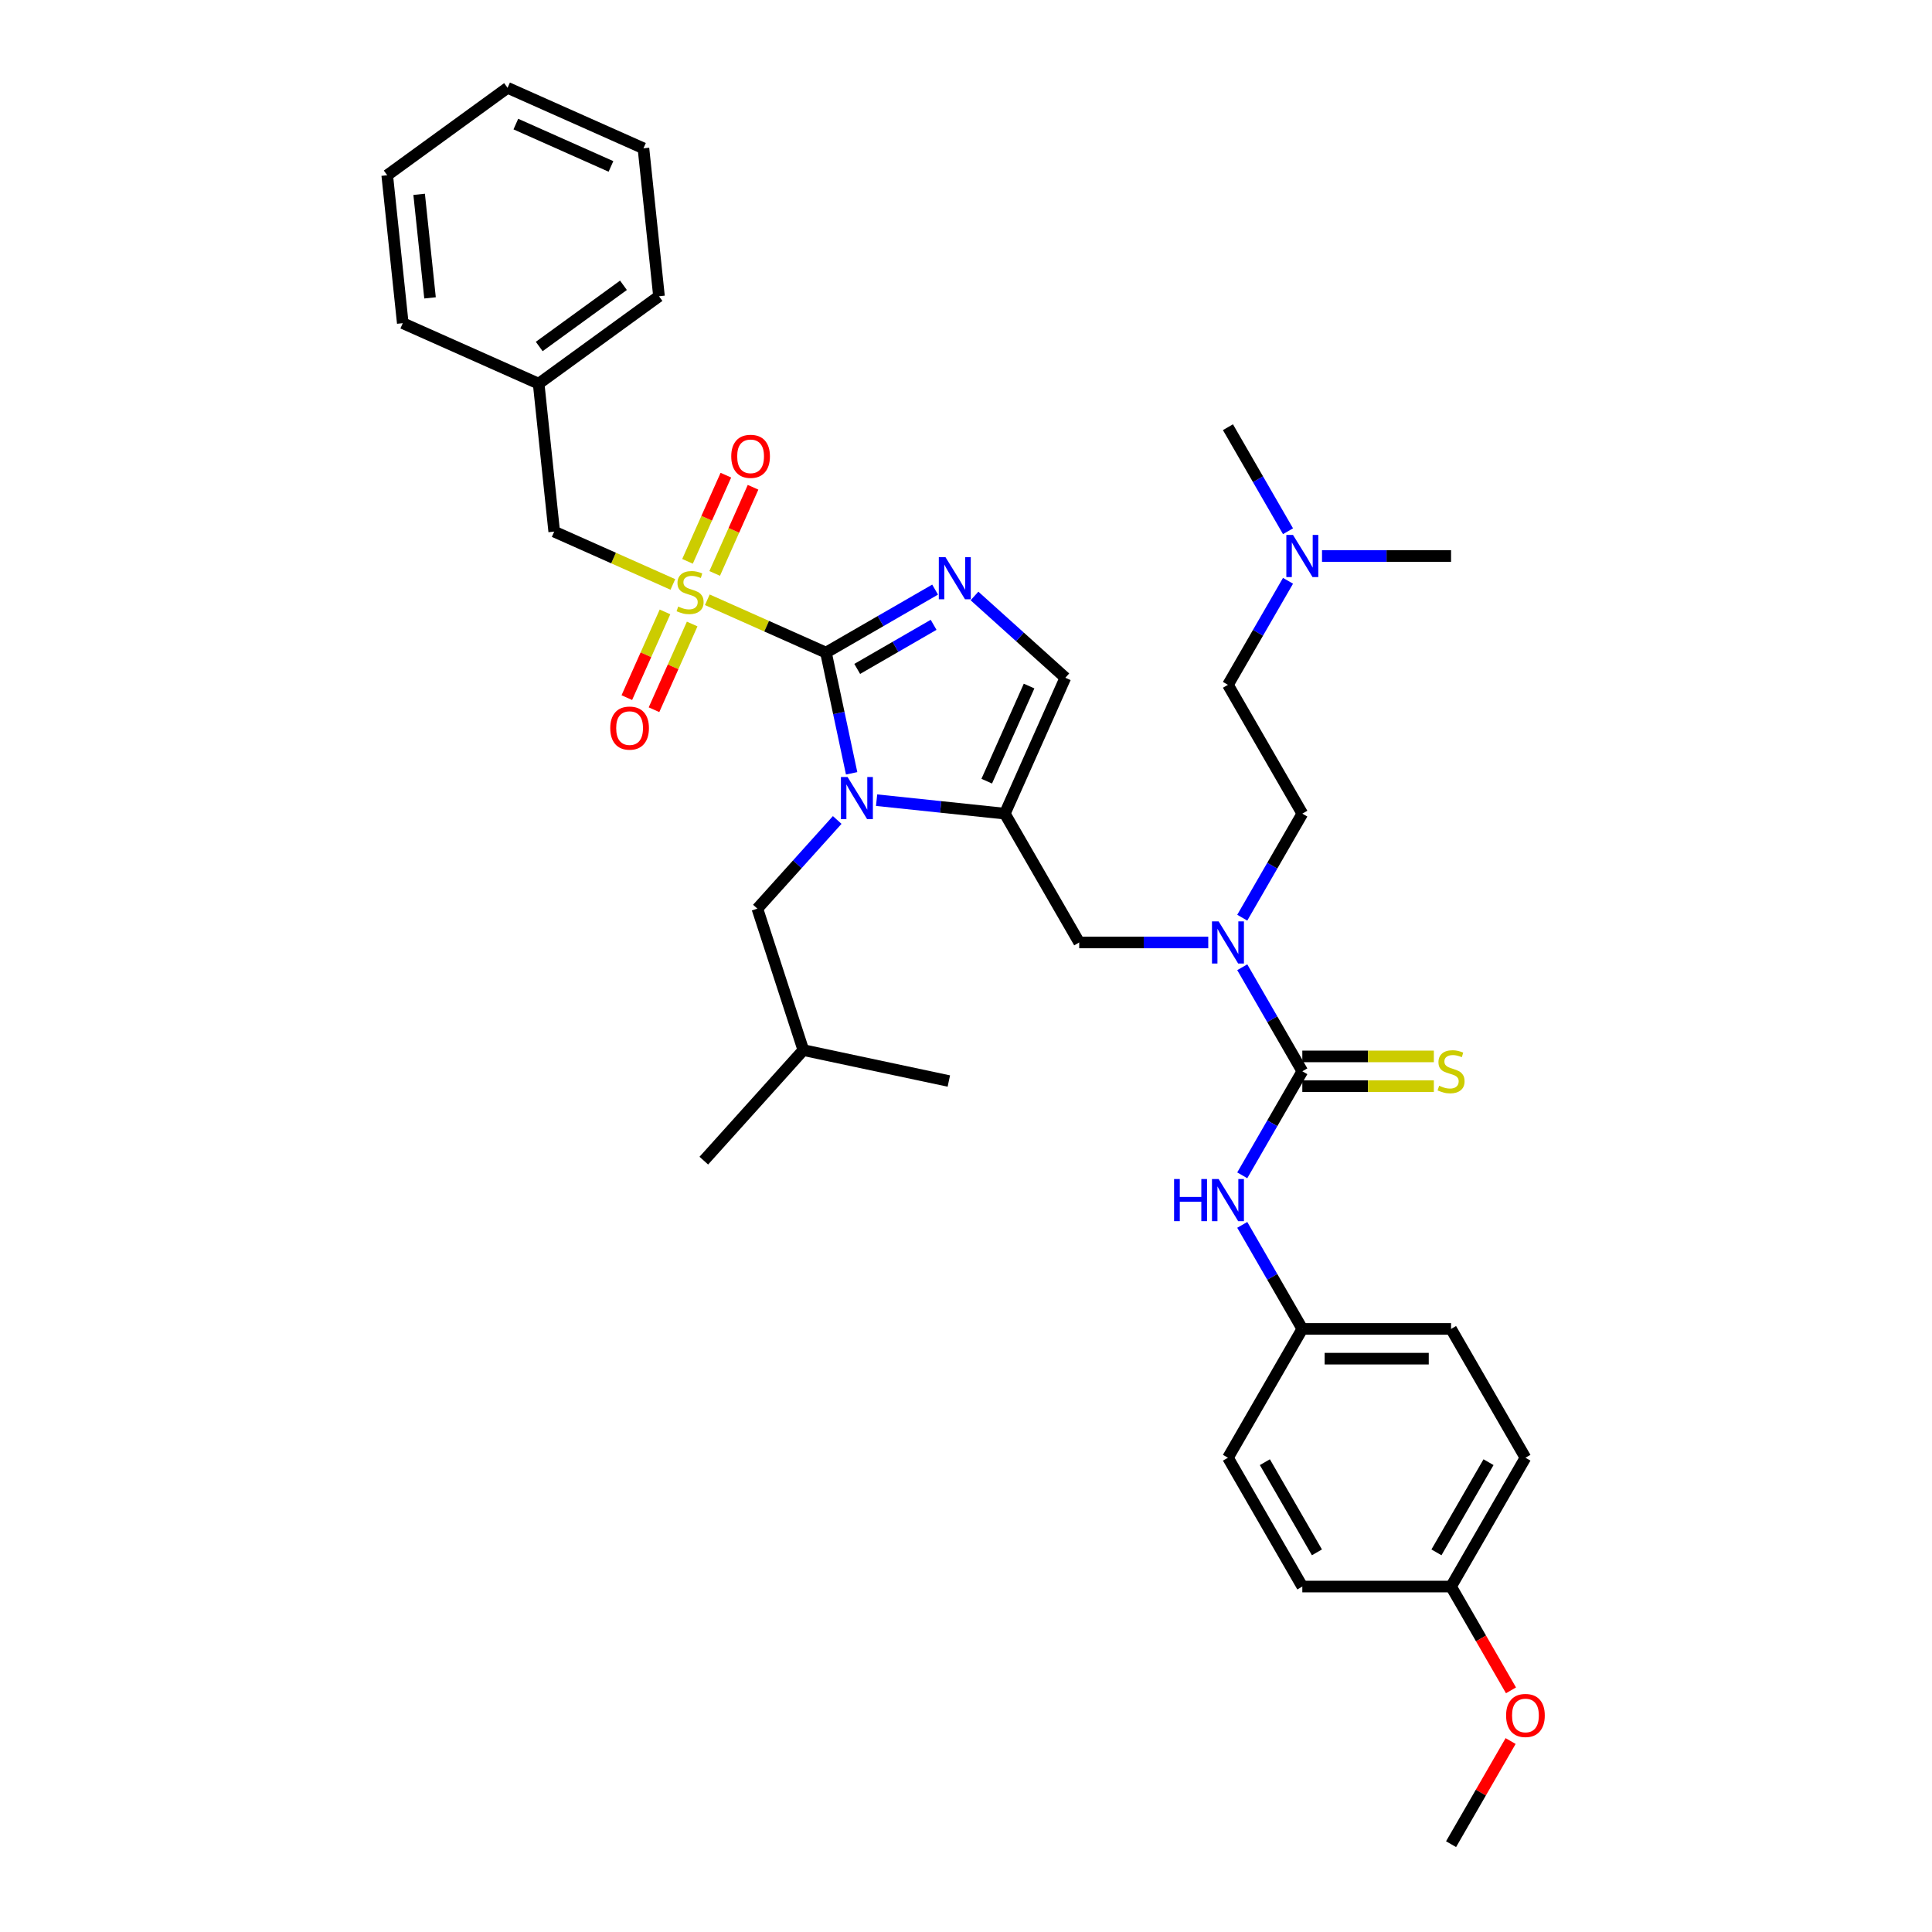 <?xml version='1.0' encoding='iso-8859-1'?>
<svg version='1.1' baseProfile='full'
              xmlns='http://www.w3.org/2000/svg'
                      xmlns:rdkit='http://www.rdkit.org/xml'
                      xmlns:xlink='http://www.w3.org/1999/xlink'
                  xml:space='preserve'
width='1000px' height='1000px' viewBox='0 0 1000 1000'>
<!-- END OF HEADER -->
<rect style='opacity:1.0;fill:#FFFFFF;stroke:none' width='1000' height='1000' x='0' y='0'> </rect>
<path class='bond-0' d='M 625.391,487.819 L 591.992,487.819' style='fill:none;fill-rule:evenodd;stroke:#0000FF;stroke-width:6px;stroke-linecap:butt;stroke-linejoin:miter;stroke-opacity:1' />
<path class='bond-0' d='M 591.992,487.819 L 558.594,487.819' style='fill:none;fill-rule:evenodd;stroke:#000000;stroke-width:6px;stroke-linecap:butt;stroke-linejoin:miter;stroke-opacity:1' />
<path class='bond-1' d='M 642.99,500.645 L 658.534,527.57' style='fill:none;fill-rule:evenodd;stroke:#0000FF;stroke-width:6px;stroke-linecap:butt;stroke-linejoin:miter;stroke-opacity:1' />
<path class='bond-1' d='M 658.534,527.57 L 674.079,554.494' style='fill:none;fill-rule:evenodd;stroke:#000000;stroke-width:6px;stroke-linecap:butt;stroke-linejoin:miter;stroke-opacity:1' />
<path class='bond-2' d='M 642.99,474.992 L 658.534,448.068' style='fill:none;fill-rule:evenodd;stroke:#0000FF;stroke-width:6px;stroke-linecap:butt;stroke-linejoin:miter;stroke-opacity:1' />
<path class='bond-2' d='M 658.534,448.068 L 674.079,421.144' style='fill:none;fill-rule:evenodd;stroke:#000000;stroke-width:6px;stroke-linecap:butt;stroke-linejoin:miter;stroke-opacity:1' />
<path class='bond-3' d='M 789.564,754.52 L 751.069,821.195' style='fill:none;fill-rule:evenodd;stroke:#000000;stroke-width:6px;stroke-linecap:butt;stroke-linejoin:miter;stroke-opacity:1' />
<path class='bond-3' d='M 770.455,756.822 L 743.508,803.495' style='fill:none;fill-rule:evenodd;stroke:#000000;stroke-width:6px;stroke-linecap:butt;stroke-linejoin:miter;stroke-opacity:1' />
<path class='bond-4' d='M 789.564,754.52 L 751.069,687.844' style='fill:none;fill-rule:evenodd;stroke:#000000;stroke-width:6px;stroke-linecap:butt;stroke-linejoin:miter;stroke-opacity:1' />
<path class='bond-5' d='M 674.079,554.494 L 658.534,581.418' style='fill:none;fill-rule:evenodd;stroke:#000000;stroke-width:6px;stroke-linecap:butt;stroke-linejoin:miter;stroke-opacity:1' />
<path class='bond-5' d='M 658.534,581.418 L 642.99,608.343' style='fill:none;fill-rule:evenodd;stroke:#0000FF;stroke-width:6px;stroke-linecap:butt;stroke-linejoin:miter;stroke-opacity:1' />
<path class='bond-6' d='M 674.079,562.193 L 708.116,562.193' style='fill:none;fill-rule:evenodd;stroke:#000000;stroke-width:6px;stroke-linecap:butt;stroke-linejoin:miter;stroke-opacity:1' />
<path class='bond-6' d='M 708.116,562.193 L 742.154,562.193' style='fill:none;fill-rule:evenodd;stroke:#CCCC00;stroke-width:6px;stroke-linecap:butt;stroke-linejoin:miter;stroke-opacity:1' />
<path class='bond-6' d='M 674.079,546.795 L 708.116,546.795' style='fill:none;fill-rule:evenodd;stroke:#000000;stroke-width:6px;stroke-linecap:butt;stroke-linejoin:miter;stroke-opacity:1' />
<path class='bond-6' d='M 708.116,546.795 L 742.154,546.795' style='fill:none;fill-rule:evenodd;stroke:#CCCC00;stroke-width:6px;stroke-linecap:butt;stroke-linejoin:miter;stroke-opacity:1' />
<path class='bond-7' d='M 642.99,633.996 L 658.534,660.92' style='fill:none;fill-rule:evenodd;stroke:#0000FF;stroke-width:6px;stroke-linecap:butt;stroke-linejoin:miter;stroke-opacity:1' />
<path class='bond-7' d='M 658.534,660.92 L 674.079,687.844' style='fill:none;fill-rule:evenodd;stroke:#000000;stroke-width:6px;stroke-linecap:butt;stroke-linejoin:miter;stroke-opacity:1' />
<path class='bond-8' d='M 751.069,821.195 L 674.079,821.195' style='fill:none;fill-rule:evenodd;stroke:#000000;stroke-width:6px;stroke-linecap:butt;stroke-linejoin:miter;stroke-opacity:1' />
<path class='bond-9' d='M 751.069,821.195 L 766.578,848.058' style='fill:none;fill-rule:evenodd;stroke:#000000;stroke-width:6px;stroke-linecap:butt;stroke-linejoin:miter;stroke-opacity:1' />
<path class='bond-9' d='M 766.578,848.058 L 782.088,874.921' style='fill:none;fill-rule:evenodd;stroke:#FF0000;stroke-width:6px;stroke-linecap:butt;stroke-linejoin:miter;stroke-opacity:1' />
<path class='bond-10' d='M 674.079,821.195 L 635.584,754.52' style='fill:none;fill-rule:evenodd;stroke:#000000;stroke-width:6px;stroke-linecap:butt;stroke-linejoin:miter;stroke-opacity:1' />
<path class='bond-10' d='M 681.64,803.495 L 654.693,756.822' style='fill:none;fill-rule:evenodd;stroke:#000000;stroke-width:6px;stroke-linecap:butt;stroke-linejoin:miter;stroke-opacity:1' />
<path class='bond-11' d='M 666.674,300.62 L 651.129,327.544' style='fill:none;fill-rule:evenodd;stroke:#0000FF;stroke-width:6px;stroke-linecap:butt;stroke-linejoin:miter;stroke-opacity:1' />
<path class='bond-11' d='M 651.129,327.544 L 635.584,354.468' style='fill:none;fill-rule:evenodd;stroke:#000000;stroke-width:6px;stroke-linecap:butt;stroke-linejoin:miter;stroke-opacity:1' />
<path class='bond-12' d='M 666.674,274.966 L 651.129,248.042' style='fill:none;fill-rule:evenodd;stroke:#0000FF;stroke-width:6px;stroke-linecap:butt;stroke-linejoin:miter;stroke-opacity:1' />
<path class='bond-12' d='M 651.129,248.042 L 635.584,221.118' style='fill:none;fill-rule:evenodd;stroke:#000000;stroke-width:6px;stroke-linecap:butt;stroke-linejoin:miter;stroke-opacity:1' />
<path class='bond-13' d='M 684.273,287.793 L 717.671,287.793' style='fill:none;fill-rule:evenodd;stroke:#0000FF;stroke-width:6px;stroke-linecap:butt;stroke-linejoin:miter;stroke-opacity:1' />
<path class='bond-13' d='M 717.671,287.793 L 751.069,287.793' style='fill:none;fill-rule:evenodd;stroke:#000000;stroke-width:6px;stroke-linecap:butt;stroke-linejoin:miter;stroke-opacity:1' />
<path class='bond-14' d='M 635.584,354.468 L 674.079,421.144' style='fill:none;fill-rule:evenodd;stroke:#000000;stroke-width:6px;stroke-linecap:butt;stroke-linejoin:miter;stroke-opacity:1' />
<path class='bond-15' d='M 366.106,310.443 L 396.815,324.116' style='fill:none;fill-rule:evenodd;stroke:#CCCC00;stroke-width:6px;stroke-linecap:butt;stroke-linejoin:miter;stroke-opacity:1' />
<path class='bond-15' d='M 396.815,324.116 L 427.524,337.788' style='fill:none;fill-rule:evenodd;stroke:#000000;stroke-width:6px;stroke-linecap:butt;stroke-linejoin:miter;stroke-opacity:1' />
<path class='bond-16' d='M 348.275,302.504 L 317.566,288.832' style='fill:none;fill-rule:evenodd;stroke:#CCCC00;stroke-width:6px;stroke-linecap:butt;stroke-linejoin:miter;stroke-opacity:1' />
<path class='bond-16' d='M 317.566,288.832 L 286.856,275.159' style='fill:none;fill-rule:evenodd;stroke:#000000;stroke-width:6px;stroke-linecap:butt;stroke-linejoin:miter;stroke-opacity:1' />
<path class='bond-17' d='M 344.199,316.723 L 334.322,338.908' style='fill:none;fill-rule:evenodd;stroke:#CCCC00;stroke-width:6px;stroke-linecap:butt;stroke-linejoin:miter;stroke-opacity:1' />
<path class='bond-17' d='M 334.322,338.908 L 324.445,361.093' style='fill:none;fill-rule:evenodd;stroke:#FF0000;stroke-width:6px;stroke-linecap:butt;stroke-linejoin:miter;stroke-opacity:1' />
<path class='bond-17' d='M 358.266,322.986 L 348.389,345.171' style='fill:none;fill-rule:evenodd;stroke:#CCCC00;stroke-width:6px;stroke-linecap:butt;stroke-linejoin:miter;stroke-opacity:1' />
<path class='bond-17' d='M 348.389,345.171 L 338.511,367.355' style='fill:none;fill-rule:evenodd;stroke:#FF0000;stroke-width:6px;stroke-linecap:butt;stroke-linejoin:miter;stroke-opacity:1' />
<path class='bond-18' d='M 369.921,296.809 L 379.849,274.51' style='fill:none;fill-rule:evenodd;stroke:#CCCC00;stroke-width:6px;stroke-linecap:butt;stroke-linejoin:miter;stroke-opacity:1' />
<path class='bond-18' d='M 379.849,274.51 L 389.778,252.21' style='fill:none;fill-rule:evenodd;stroke:#FF0000;stroke-width:6px;stroke-linecap:butt;stroke-linejoin:miter;stroke-opacity:1' />
<path class='bond-18' d='M 355.854,290.547 L 365.782,268.247' style='fill:none;fill-rule:evenodd;stroke:#CCCC00;stroke-width:6px;stroke-linecap:butt;stroke-linejoin:miter;stroke-opacity:1' />
<path class='bond-18' d='M 365.782,268.247 L 375.711,245.947' style='fill:none;fill-rule:evenodd;stroke:#FF0000;stroke-width:6px;stroke-linecap:butt;stroke-linejoin:miter;stroke-opacity:1' />
<path class='bond-19' d='M 286.856,275.159 L 278.809,198.591' style='fill:none;fill-rule:evenodd;stroke:#000000;stroke-width:6px;stroke-linecap:butt;stroke-linejoin:miter;stroke-opacity:1' />
<path class='bond-20' d='M 278.809,198.591 L 341.095,153.337' style='fill:none;fill-rule:evenodd;stroke:#000000;stroke-width:6px;stroke-linecap:butt;stroke-linejoin:miter;stroke-opacity:1' />
<path class='bond-20' d='M 279.101,179.346 L 322.701,147.668' style='fill:none;fill-rule:evenodd;stroke:#000000;stroke-width:6px;stroke-linecap:butt;stroke-linejoin:miter;stroke-opacity:1' />
<path class='bond-21' d='M 278.809,198.591 L 208.475,167.276' style='fill:none;fill-rule:evenodd;stroke:#000000;stroke-width:6px;stroke-linecap:butt;stroke-linejoin:miter;stroke-opacity:1' />
<path class='bond-22' d='M 341.095,153.337 L 333.047,76.769' style='fill:none;fill-rule:evenodd;stroke:#000000;stroke-width:6px;stroke-linecap:butt;stroke-linejoin:miter;stroke-opacity:1' />
<path class='bond-23' d='M 453.725,414.167 L 486.912,417.655' style='fill:none;fill-rule:evenodd;stroke:#0000FF;stroke-width:6px;stroke-linecap:butt;stroke-linejoin:miter;stroke-opacity:1' />
<path class='bond-23' d='M 486.912,417.655 L 520.099,421.144' style='fill:none;fill-rule:evenodd;stroke:#000000;stroke-width:6px;stroke-linecap:butt;stroke-linejoin:miter;stroke-opacity:1' />
<path class='bond-24' d='M 440.805,400.269 L 434.164,369.029' style='fill:none;fill-rule:evenodd;stroke:#0000FF;stroke-width:6px;stroke-linecap:butt;stroke-linejoin:miter;stroke-opacity:1' />
<path class='bond-24' d='M 434.164,369.029 L 427.524,337.788' style='fill:none;fill-rule:evenodd;stroke:#000000;stroke-width:6px;stroke-linecap:butt;stroke-linejoin:miter;stroke-opacity:1' />
<path class='bond-25' d='M 433.338,424.417 L 412.676,447.364' style='fill:none;fill-rule:evenodd;stroke:#0000FF;stroke-width:6px;stroke-linecap:butt;stroke-linejoin:miter;stroke-opacity:1' />
<path class='bond-25' d='M 412.676,447.364 L 392.015,470.311' style='fill:none;fill-rule:evenodd;stroke:#000000;stroke-width:6px;stroke-linecap:butt;stroke-linejoin:miter;stroke-opacity:1' />
<path class='bond-26' d='M 520.099,421.144 L 551.414,350.81' style='fill:none;fill-rule:evenodd;stroke:#000000;stroke-width:6px;stroke-linecap:butt;stroke-linejoin:miter;stroke-opacity:1' />
<path class='bond-26' d='M 510.73,404.331 L 532.65,355.097' style='fill:none;fill-rule:evenodd;stroke:#000000;stroke-width:6px;stroke-linecap:butt;stroke-linejoin:miter;stroke-opacity:1' />
<path class='bond-27' d='M 520.099,421.144 L 558.594,487.819' style='fill:none;fill-rule:evenodd;stroke:#000000;stroke-width:6px;stroke-linecap:butt;stroke-linejoin:miter;stroke-opacity:1' />
<path class='bond-28' d='M 551.414,350.81 L 527.903,329.641' style='fill:none;fill-rule:evenodd;stroke:#000000;stroke-width:6px;stroke-linecap:butt;stroke-linejoin:miter;stroke-opacity:1' />
<path class='bond-28' d='M 527.903,329.641 L 504.393,308.472' style='fill:none;fill-rule:evenodd;stroke:#0000FF;stroke-width:6px;stroke-linecap:butt;stroke-linejoin:miter;stroke-opacity:1' />
<path class='bond-29' d='M 484.006,305.179 L 455.765,321.483' style='fill:none;fill-rule:evenodd;stroke:#0000FF;stroke-width:6px;stroke-linecap:butt;stroke-linejoin:miter;stroke-opacity:1' />
<path class='bond-29' d='M 455.765,321.483 L 427.524,337.788' style='fill:none;fill-rule:evenodd;stroke:#000000;stroke-width:6px;stroke-linecap:butt;stroke-linejoin:miter;stroke-opacity:1' />
<path class='bond-29' d='M 483.232,323.405 L 463.464,334.819' style='fill:none;fill-rule:evenodd;stroke:#0000FF;stroke-width:6px;stroke-linecap:butt;stroke-linejoin:miter;stroke-opacity:1' />
<path class='bond-29' d='M 463.464,334.819 L 443.695,346.232' style='fill:none;fill-rule:evenodd;stroke:#000000;stroke-width:6px;stroke-linecap:butt;stroke-linejoin:miter;stroke-opacity:1' />
<path class='bond-30' d='M 392.015,470.311 L 415.806,543.532' style='fill:none;fill-rule:evenodd;stroke:#000000;stroke-width:6px;stroke-linecap:butt;stroke-linejoin:miter;stroke-opacity:1' />
<path class='bond-31' d='M 415.806,543.532 L 364.29,600.747' style='fill:none;fill-rule:evenodd;stroke:#000000;stroke-width:6px;stroke-linecap:butt;stroke-linejoin:miter;stroke-opacity:1' />
<path class='bond-32' d='M 415.806,543.532 L 491.113,559.539' style='fill:none;fill-rule:evenodd;stroke:#000000;stroke-width:6px;stroke-linecap:butt;stroke-linejoin:miter;stroke-opacity:1' />
<path class='bond-33' d='M 208.475,167.276 L 200.427,90.708' style='fill:none;fill-rule:evenodd;stroke:#000000;stroke-width:6px;stroke-linecap:butt;stroke-linejoin:miter;stroke-opacity:1' />
<path class='bond-33' d='M 222.581,154.182 L 216.948,100.584' style='fill:none;fill-rule:evenodd;stroke:#000000;stroke-width:6px;stroke-linecap:butt;stroke-linejoin:miter;stroke-opacity:1' />
<path class='bond-34' d='M 333.047,76.769 L 262.713,45.455' style='fill:none;fill-rule:evenodd;stroke:#000000;stroke-width:6px;stroke-linecap:butt;stroke-linejoin:miter;stroke-opacity:1' />
<path class='bond-34' d='M 316.234,86.139 L 267.001,64.219' style='fill:none;fill-rule:evenodd;stroke:#000000;stroke-width:6px;stroke-linecap:butt;stroke-linejoin:miter;stroke-opacity:1' />
<path class='bond-35' d='M 200.427,90.708 L 262.713,45.455' style='fill:none;fill-rule:evenodd;stroke:#000000;stroke-width:6px;stroke-linecap:butt;stroke-linejoin:miter;stroke-opacity:1' />
<path class='bond-36' d='M 635.584,754.52 L 674.079,687.844' style='fill:none;fill-rule:evenodd;stroke:#000000;stroke-width:6px;stroke-linecap:butt;stroke-linejoin:miter;stroke-opacity:1' />
<path class='bond-37' d='M 674.079,687.844 L 751.069,687.844' style='fill:none;fill-rule:evenodd;stroke:#000000;stroke-width:6px;stroke-linecap:butt;stroke-linejoin:miter;stroke-opacity:1' />
<path class='bond-37' d='M 685.628,703.242 L 739.521,703.242' style='fill:none;fill-rule:evenodd;stroke:#000000;stroke-width:6px;stroke-linecap:butt;stroke-linejoin:miter;stroke-opacity:1' />
<path class='bond-38' d='M 781.892,901.159 L 766.481,927.852' style='fill:none;fill-rule:evenodd;stroke:#FF0000;stroke-width:6px;stroke-linecap:butt;stroke-linejoin:miter;stroke-opacity:1' />
<path class='bond-38' d='M 766.481,927.852 L 751.069,954.545' style='fill:none;fill-rule:evenodd;stroke:#000000;stroke-width:6px;stroke-linecap:butt;stroke-linejoin:miter;stroke-opacity:1' />
<path  class='atom-0' d='M 630.765 476.917
L 637.909 488.465
Q 638.618 489.605, 639.757 491.668
Q 640.896 493.732, 640.958 493.855
L 640.958 476.917
L 643.853 476.917
L 643.853 498.721
L 640.866 498.721
L 633.197 486.094
Q 632.304 484.616, 631.35 482.922
Q 630.426 481.228, 630.149 480.705
L 630.149 498.721
L 627.315 498.721
L 627.315 476.917
L 630.765 476.917
' fill='#0000FF'/>
<path  class='atom-3' d='M 607.698 610.267
L 610.655 610.267
L 610.655 619.537
L 621.803 619.537
L 621.803 610.267
L 624.759 610.267
L 624.759 632.071
L 621.803 632.071
L 621.803 622.001
L 610.655 622.001
L 610.655 632.071
L 607.698 632.071
L 607.698 610.267
' fill='#0000FF'/>
<path  class='atom-3' d='M 630.765 610.267
L 637.909 621.816
Q 638.618 622.955, 639.757 625.019
Q 640.896 627.082, 640.958 627.205
L 640.958 610.267
L 643.853 610.267
L 643.853 632.071
L 640.866 632.071
L 633.197 619.445
Q 632.304 617.966, 631.35 616.273
Q 630.426 614.579, 630.149 614.055
L 630.149 632.071
L 627.315 632.071
L 627.315 610.267
L 630.765 610.267
' fill='#0000FF'/>
<path  class='atom-4' d='M 744.91 561.977
Q 745.156 562.07, 746.173 562.501
Q 747.189 562.932, 748.297 563.209
Q 749.437 563.456, 750.546 563.456
Q 752.609 563.456, 753.81 562.47
Q 755.011 561.454, 755.011 559.699
Q 755.011 558.497, 754.395 557.758
Q 753.81 557.019, 752.886 556.619
Q 751.962 556.219, 750.422 555.757
Q 748.482 555.172, 747.312 554.617
Q 746.173 554.063, 745.341 552.893
Q 744.54 551.722, 744.54 549.751
Q 744.54 547.011, 746.388 545.317
Q 748.267 543.623, 751.962 543.623
Q 754.487 543.623, 757.351 544.824
L 756.643 547.195
Q 754.025 546.117, 752.055 546.117
Q 749.93 546.117, 748.759 547.011
Q 747.589 547.873, 747.62 549.382
Q 747.62 550.552, 748.205 551.26
Q 748.821 551.969, 749.683 552.369
Q 750.576 552.769, 752.055 553.231
Q 754.025 553.847, 755.196 554.463
Q 756.366 555.079, 757.197 556.342
Q 758.06 557.574, 758.06 559.699
Q 758.06 562.717, 756.027 564.349
Q 754.025 565.95, 750.669 565.95
Q 748.729 565.95, 747.25 565.519
Q 745.803 565.119, 744.078 564.41
L 744.91 561.977
' fill='#CCCC00'/>
<path  class='atom-7' d='M 669.26 276.891
L 676.404 288.44
Q 677.113 289.579, 678.252 291.643
Q 679.391 293.706, 679.453 293.829
L 679.453 276.891
L 682.348 276.891
L 682.348 298.695
L 679.361 298.695
L 671.692 286.068
Q 670.799 284.59, 669.845 282.896
Q 668.921 281.203, 668.644 280.679
L 668.644 298.695
L 665.81 298.695
L 665.81 276.891
L 669.26 276.891
' fill='#0000FF'/>
<path  class='atom-9' d='M 351.031 313.957
Q 351.277 314.05, 352.294 314.481
Q 353.31 314.912, 354.419 315.189
Q 355.558 315.435, 356.667 315.435
Q 358.73 315.435, 359.931 314.45
Q 361.132 313.434, 361.132 311.678
Q 361.132 310.477, 360.516 309.738
Q 359.931 308.999, 359.007 308.599
Q 358.083 308.198, 356.543 307.736
Q 354.603 307.151, 353.433 306.597
Q 352.294 306.043, 351.462 304.872
Q 350.661 303.702, 350.661 301.731
Q 350.661 298.99, 352.509 297.297
Q 354.388 295.603, 358.083 295.603
Q 360.609 295.603, 363.473 296.804
L 362.764 299.175
Q 360.147 298.097, 358.176 298.097
Q 356.051 298.097, 354.88 298.99
Q 353.71 299.853, 353.741 301.362
Q 353.741 302.532, 354.326 303.24
Q 354.942 303.948, 355.804 304.349
Q 356.697 304.749, 358.176 305.211
Q 360.147 305.827, 361.317 306.443
Q 362.487 307.059, 363.319 308.321
Q 364.181 309.553, 364.181 311.678
Q 364.181 314.696, 362.148 316.328
Q 360.147 317.93, 356.79 317.93
Q 354.85 317.93, 353.371 317.499
Q 351.924 317.098, 350.199 316.39
L 351.031 313.957
' fill='#CCCC00'/>
<path  class='atom-11' d='M 315.867 376.869
Q 315.867 371.634, 318.454 368.708
Q 321.041 365.783, 325.876 365.783
Q 330.71 365.783, 333.297 368.708
Q 335.884 371.634, 335.884 376.869
Q 335.884 382.166, 333.267 385.184
Q 330.649 388.171, 325.876 388.171
Q 321.071 388.171, 318.454 385.184
Q 315.867 382.197, 315.867 376.869
M 325.876 385.708
Q 329.201 385.708, 330.988 383.49
Q 332.805 381.242, 332.805 376.869
Q 332.805 372.588, 330.988 370.433
Q 329.201 368.246, 325.876 368.246
Q 322.55 368.246, 320.733 370.402
Q 318.946 372.558, 318.946 376.869
Q 318.946 381.273, 320.733 383.49
Q 322.55 385.708, 325.876 385.708
' fill='#FF0000'/>
<path  class='atom-12' d='M 378.496 236.201
Q 378.496 230.966, 381.083 228.041
Q 383.67 225.115, 388.505 225.115
Q 393.34 225.115, 395.927 228.041
Q 398.513 230.966, 398.513 236.201
Q 398.513 241.498, 395.896 244.516
Q 393.278 247.504, 388.505 247.504
Q 383.701 247.504, 381.083 244.516
Q 378.496 241.529, 378.496 236.201
M 388.505 245.04
Q 391.831 245.04, 393.617 242.823
Q 395.434 240.575, 395.434 236.201
Q 395.434 231.921, 393.617 229.765
Q 391.831 227.579, 388.505 227.579
Q 385.179 227.579, 383.362 229.734
Q 381.576 231.89, 381.576 236.201
Q 381.576 240.605, 383.362 242.823
Q 385.179 245.04, 388.505 245.04
' fill='#FF0000'/>
<path  class='atom-15' d='M 438.712 402.194
L 445.856 413.743
Q 446.564 414.882, 447.704 416.945
Q 448.843 419.009, 448.905 419.132
L 448.905 402.194
L 451.8 402.194
L 451.8 423.998
L 448.813 423.998
L 441.144 411.371
Q 440.251 409.893, 439.297 408.199
Q 438.373 406.506, 438.096 405.982
L 438.096 423.998
L 435.262 423.998
L 435.262 402.194
L 438.712 402.194
' fill='#0000FF'/>
<path  class='atom-18' d='M 489.38 288.392
L 496.524 299.94
Q 497.233 301.08, 498.372 303.143
Q 499.512 305.206, 499.573 305.329
L 499.573 288.392
L 502.468 288.392
L 502.468 310.195
L 499.481 310.195
L 491.813 297.569
Q 490.919 296.091, 489.965 294.397
Q 489.041 292.703, 488.764 292.18
L 488.764 310.195
L 485.93 310.195
L 485.93 288.392
L 489.38 288.392
' fill='#0000FF'/>
<path  class='atom-35' d='M 779.555 887.932
Q 779.555 882.696, 782.142 879.771
Q 784.729 876.845, 789.564 876.845
Q 794.399 876.845, 796.986 879.771
Q 799.573 882.696, 799.573 887.932
Q 799.573 893.229, 796.955 896.247
Q 794.337 899.234, 789.564 899.234
Q 784.76 899.234, 782.142 896.247
Q 779.555 893.26, 779.555 887.932
M 789.564 896.77
Q 792.89 896.77, 794.676 894.553
Q 796.493 892.305, 796.493 887.932
Q 796.493 883.651, 794.676 881.495
Q 792.89 879.309, 789.564 879.309
Q 786.238 879.309, 784.421 881.465
Q 782.635 883.62, 782.635 887.932
Q 782.635 892.336, 784.421 894.553
Q 786.238 896.77, 789.564 896.77
' fill='#FF0000'/>
</svg>
